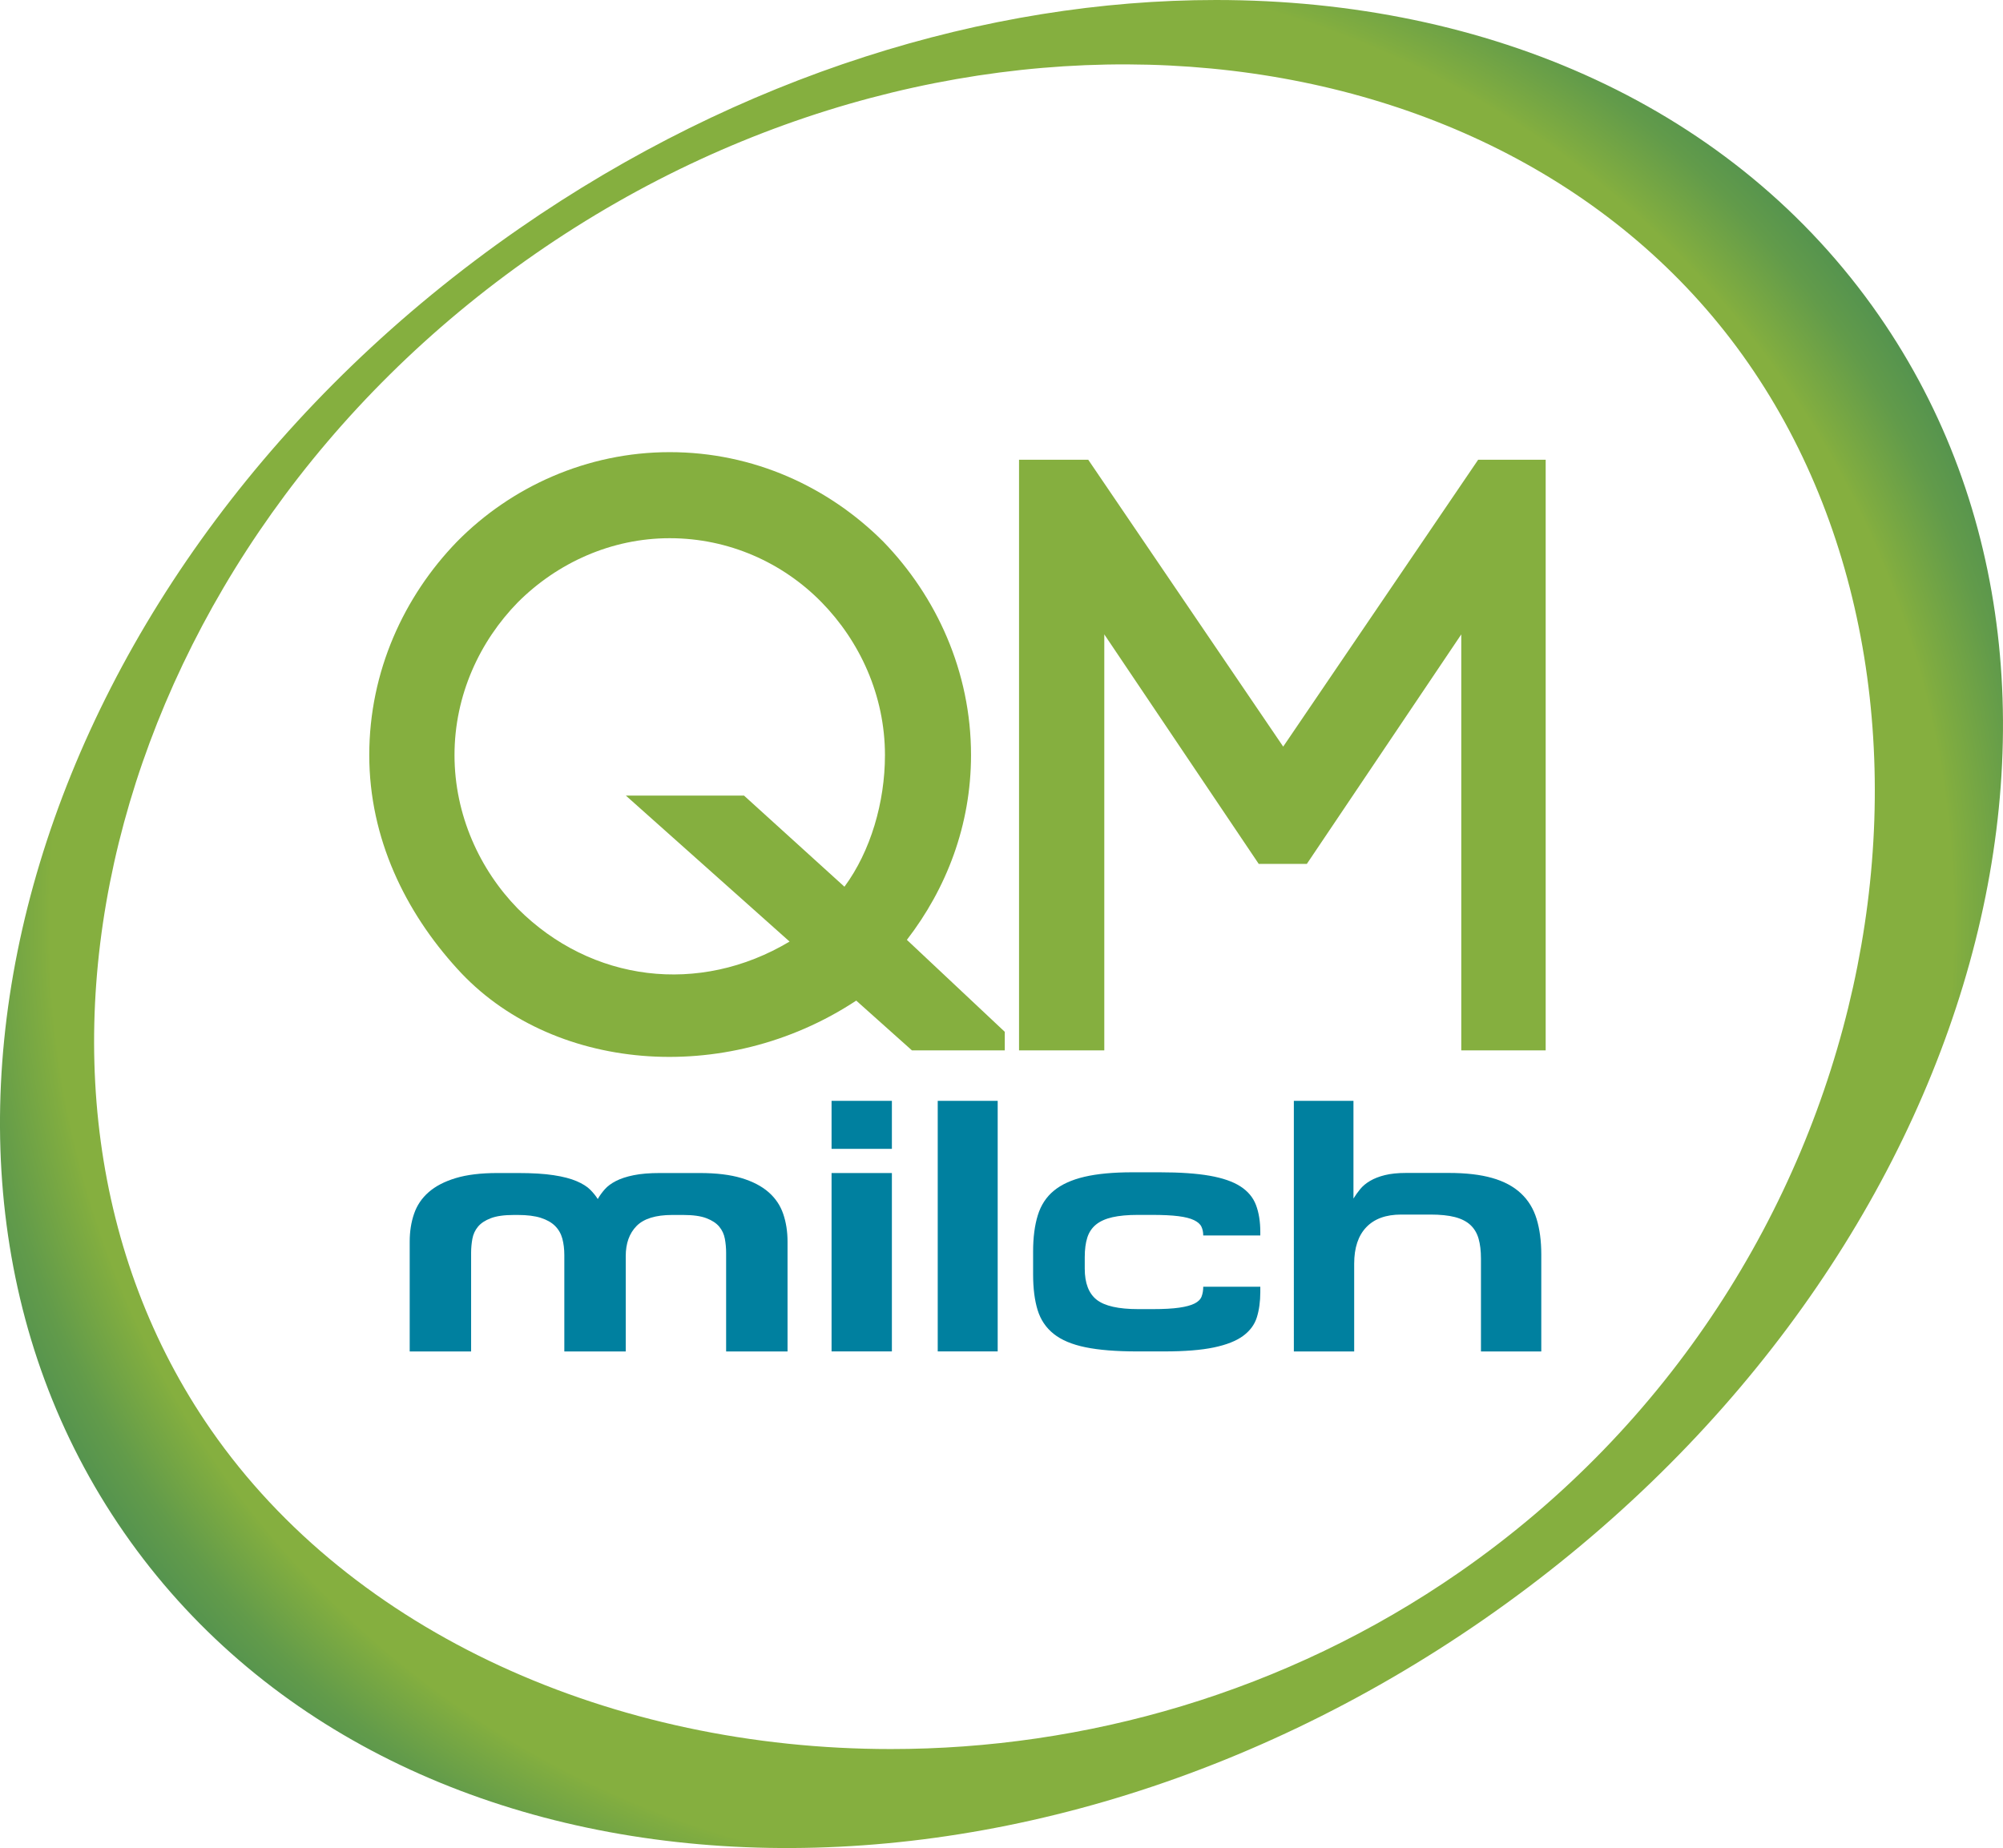 <?xml version="1.0" encoding="utf-8"?>
<!-- Generator: Adobe Illustrator 22.0.1, SVG Export Plug-In . SVG Version: 6.00 Build 0)  -->
<svg version="1.1" id="Ebene_1" xmlns="http://www.w3.org/2000/svg" xmlns:xlink="http://www.w3.org/1999/xlink" x="0px" y="0px"
	 viewBox="0 0 86.69 80" style="enable-background:new 0 0 86.69 80;" xml:space="preserve">
<style type="text/css">
	.st0{fill:#FFFFFF;}
	.st1{fill:#008244;}
	.st2{fill:#95C11F;}
	.st3{fill:#1D1D1B;}
	.st4{fill:#F7BB10;}
	.st5{fill:#868584;}
	.st6{fill:#22855A;}
	.st7{fill:#AACBB8;}
	.st8{fill:#C4C4C5;}
	.st9{fill:url(#SVGID_1_);}
	.st10{fill:#85AF3F;}
	.st11{fill:#00809F;}
	.st12{fill:#009967;}
	.st13{fill:#019B69;}
	.st14{fill-opacity:0;}
	.st15{fill:#E08C18;}
	.st16{fill:#FDDB00;}
	.st17{fill:#65B22E;}
</style>
<g>
	<radialGradient id="SVGID_1_" cx="43.345" cy="40" r="46.041" gradientUnits="userSpaceOnUse">
		<stop  offset="0" style="stop-color:#85AF3F"/>
		<stop  offset="0.895" style="stop-color:#85AF3F"/>
		<stop  offset="0.901" style="stop-color:#81AD40"/>
		<stop  offset="0.965" style="stop-color:#629B4A"/>
		<stop  offset="1" style="stop-color:#56944E"/>
	</radialGradient>
	<path class="st9" d="M9.131,61.894C-1.251,46.928,4.796,23.732,23.171,10.985
		C41.545-1.763,65.29,0.766,75.673,15.733c10.382,14.966,5.86,39.583-12.515,52.331
		c-7.54,5.23-16.242,7.65-24.599,7.65c-0.001,0-0.001,0-0.003,0
		C26.549,75.714,15.253,70.719,9.131,61.894 M22.464,9.9
		C1.491,24.45-6.162,49.72,5.37,66.343s37.883,18.305,58.855,3.755
		C85.199,55.549,92.851,30.279,81.32,13.656C75.052,4.621,64.407,0,52.626,0
		C42.732,0,32.038,3.259,22.464,9.9"/>
	<g>
		<path class="st10" d="M43.487,45.47h-4.018l-2.411-2.155
			c-5.698,3.762-13.259,3.068-17.277-1.388c-2.228-2.447-3.799-5.625-3.799-9.241
			c0-3.616,1.498-6.867,3.799-9.241c2.338-2.374,5.625-3.872,9.205-3.872
			c3.616,0,6.867,1.498,9.241,3.872c2.301,2.374,3.799,5.625,3.799,9.241
			c0,3.032-1.059,5.771-2.776,7.999l4.237,3.981V45.47z M35.561,26.074
			c-1.68-1.717-4.018-2.776-6.575-2.776c-2.52,0-4.858,1.059-6.575,2.776
			c-1.644,1.68-2.74,4.018-2.74,6.612c0,2.593,1.096,4.967,2.74,6.648
			c3.178,3.178,7.853,3.762,11.762,1.425l-7.086-6.319h5.114l4.347,3.945
			c1.132-1.534,1.753-3.653,1.753-5.698
			C38.3,30.092,37.204,27.754,35.561,26.074z"/>
		<path class="st10" d="M47.793,45.47h-3.689V19.901h2.995l8.438,12.419l8.438-12.419
			h2.922v25.569h-3.653V27.462l-6.684,9.935h-2.082l-6.684-9.935V45.47z"/>
	</g>
	<path class="st11" d="M64.581,50.993c0.511,0.145,0.925,0.367,1.243,0.664
		c0.318,0.296,0.545,0.666,0.68,1.108c0.135,0.442,0.203,0.955,0.203,1.538
		v4.199h-2.611v-4.017c0-0.334-0.034-0.621-0.102-0.86
		c-0.068-0.24-0.185-0.438-0.351-0.594c-0.167-0.156-0.391-0.271-0.673-0.345
		c-0.281-0.073-0.635-0.109-1.063-0.109H60.641c-0.656,0-1.159,0.182-1.508,0.548
		c-0.349,0.365-0.524,0.891-0.524,1.579v3.798h-2.611V47.653h2.58v4.23
		c0.084-0.135,0.18-0.271,0.289-0.405c0.11-0.135,0.253-0.255,0.43-0.359
		c0.177-0.104,0.391-0.188,0.641-0.25c0.25-0.062,0.557-0.094,0.922-0.094
		h1.829C63.44,50.774,64.07,50.847,64.581,50.993 M54.397,57.024
		c-0.099,0.318-0.297,0.585-0.594,0.804c-0.297,0.22-0.719,0.386-1.266,0.501
		c-0.548,0.115-1.264,0.172-2.15,0.172h-1.172c-0.907,0-1.652-0.06-2.236-0.18
		c-0.583-0.119-1.042-0.313-1.375-0.579c-0.334-0.266-0.566-0.61-0.696-1.032
		c-0.13-0.423-0.195-0.936-0.195-1.54v-1c0-0.604,0.068-1.126,0.203-1.563
		c0.135-0.438,0.367-0.793,0.696-1.063c0.328-0.271,0.768-0.472,1.321-0.602
		c0.552-0.13,1.245-0.195,2.079-0.195h1.172c0.876,0,1.597,0.049,2.165,0.148
		c0.568,0.1,1.013,0.253,1.336,0.462c0.323,0.208,0.548,0.476,0.673,0.804
		c0.125,0.329,0.188,0.717,0.188,1.165v0.156h-2.47
		c0-0.146-0.027-0.273-0.079-0.382c-0.052-0.11-0.159-0.203-0.32-0.282
		c-0.162-0.078-0.388-0.135-0.679-0.172c-0.292-0.037-0.678-0.055-1.157-0.055
		h-0.594c-0.438,0-0.805,0.034-1.102,0.101c-0.298,0.068-0.534,0.175-0.712,0.32
		c-0.177,0.146-0.302,0.333-0.375,0.563c-0.073,0.229-0.11,0.511-0.11,0.844
		v0.501c0,0.625,0.173,1.073,0.516,1.344c0.345,0.271,0.943,0.406,1.798,0.406
		h0.626c0.479,0,0.862-0.021,1.149-0.063c0.287-0.041,0.508-0.101,0.664-0.18
		c0.156-0.078,0.258-0.18,0.305-0.304c0.047-0.125,0.07-0.266,0.07-0.422
		h2.47v0.234C54.545,56.343,54.496,56.706,54.397,57.024 M43.18,58.501h-2.595
		V47.653h2.595V58.501z M38.601,49.732h-2.611v-2.079h2.611V49.732z M38.601,58.501
		h-2.611v-7.722h2.611V58.501z"/>
	<path class="st11" d="M22.234,50.779h-0.704c-0.719,0-1.321,0.073-1.805,0.219
		c-0.485,0.146-0.876,0.349-1.173,0.61c-0.297,0.26-0.508,0.573-0.632,0.938
		c-0.126,0.365-0.188,0.766-0.188,1.204v4.752h2.658v-4.267
		c0-0.209,0.019-0.412,0.055-0.61c0.036-0.197,0.117-0.372,0.242-0.523
		c0.125-0.151,0.309-0.273,0.554-0.367c0.245-0.094,0.581-0.141,1.009-0.141
		h0.157c0.407,0,0.74,0.042,1,0.125c0.261,0.084,0.467,0.201,0.618,0.352
		c0.151,0.151,0.255,0.334,0.313,0.547c0.057,0.214,0.086,0.451,0.086,0.711v4.174
		h2.658v-4.127c0-0.552,0.156-0.987,0.469-1.305
		c0.313-0.318,0.829-0.477,1.547-0.477h0.469c0.427,0,0.764,0.047,1.008,0.141
		c0.245,0.094,0.431,0.216,0.555,0.367c0.126,0.151,0.206,0.326,0.242,0.523
		c0.037,0.199,0.055,0.402,0.055,0.61v4.267h2.658v-4.752
		c0-0.438-0.063-0.839-0.188-1.204c-0.125-0.365-0.336-0.677-0.633-0.938
		c-0.297-0.26-0.688-0.464-1.172-0.61c-0.485-0.146-1.086-0.219-1.806-0.219
		h-1.728c-0.447,0-0.826,0.031-1.132,0.094c-0.308,0.062-0.563,0.146-0.766,0.25
		c-0.204,0.105-0.365,0.224-0.485,0.36c-0.119,0.135-0.222,0.276-0.304,0.422
		c-0.084-0.135-0.193-0.271-0.329-0.407c-0.135-0.135-0.331-0.258-0.586-0.367
		c-0.255-0.11-0.586-0.196-0.993-0.258c-0.406-0.063-0.922-0.094-1.547-0.094
		h-0.563H22.234z"/>
</g>
</svg>
